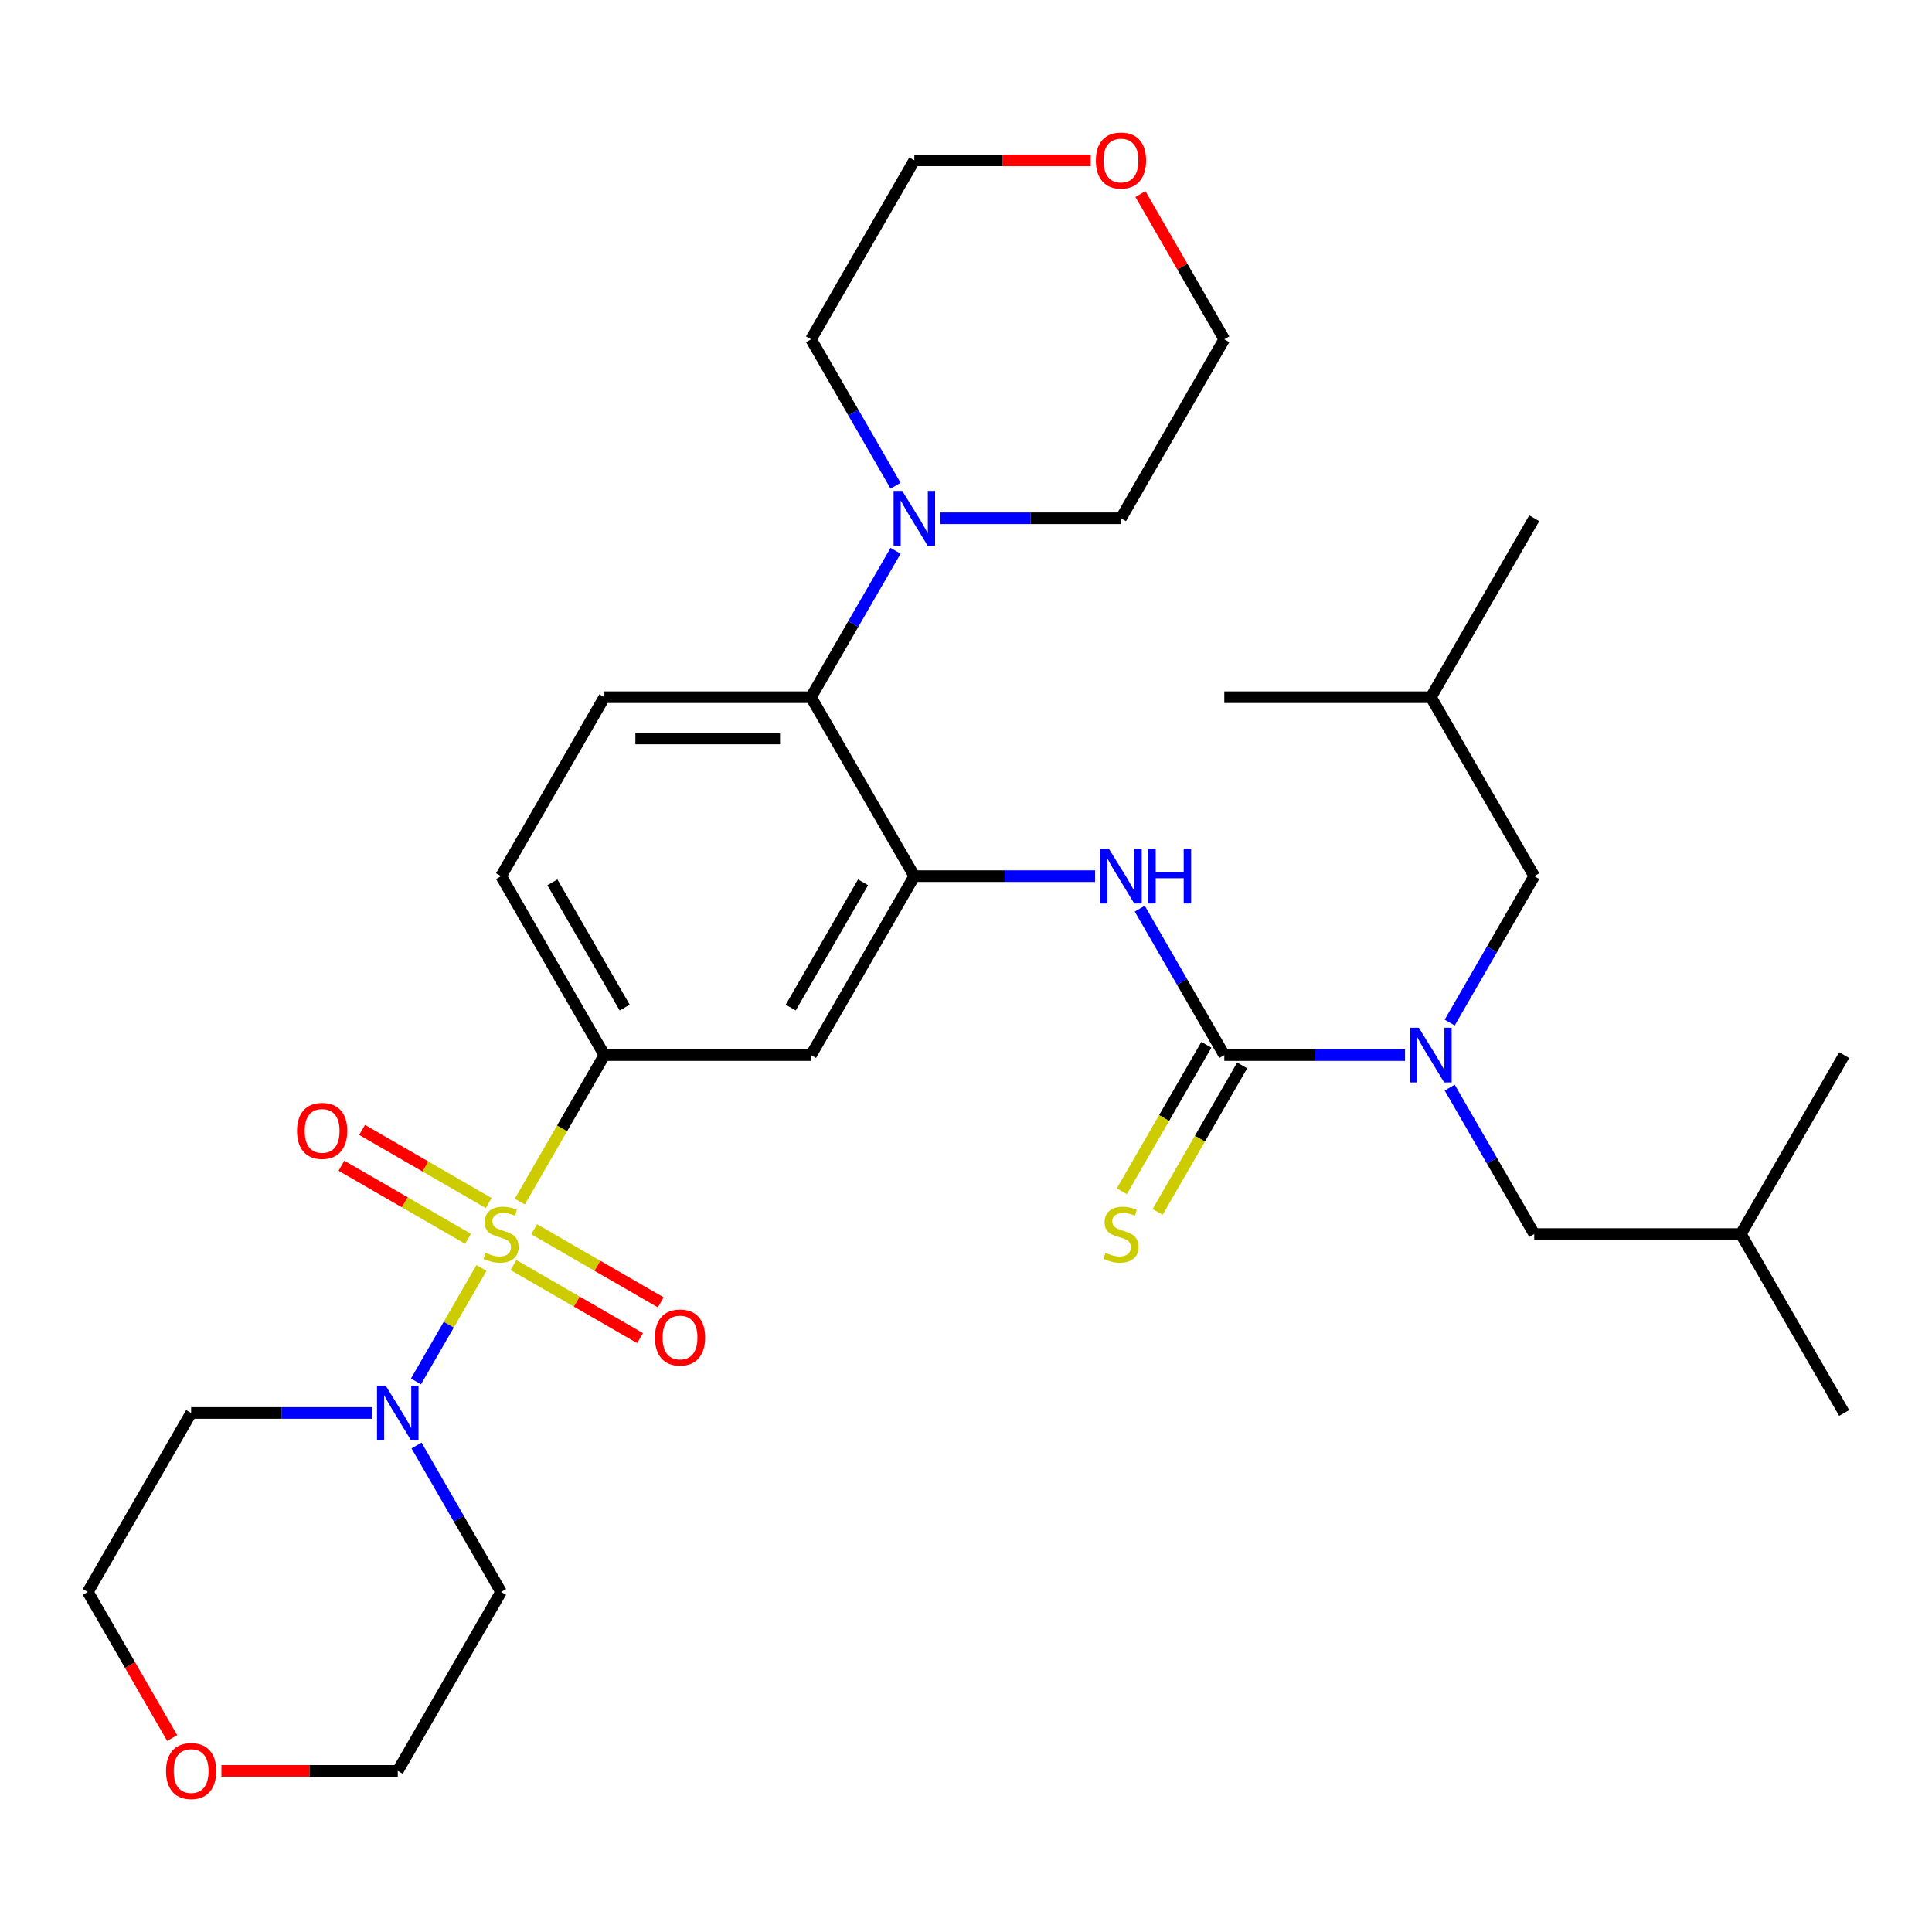 <?xml version='1.0' encoding='iso-8859-1'?>
<svg version='1.1' baseProfile='full'
              xmlns='http://www.w3.org/2000/svg'
                      xmlns:rdkit='http://www.rdkit.org/xml'
                      xmlns:xlink='http://www.w3.org/1999/xlink'
                  xml:space='preserve'
width='1000px' height='1000px' viewBox='0 0 1000 1000'>
<!-- END OF HEADER -->
<rect style='opacity:1.0;fill:#FFFFFF;stroke:none' width='1000' height='1000' x='0' y='0'> </rect>
<path class='bond-1' d='M 249.224,656.288 L 232.266,685.659' style='fill:none;fill-rule:evenodd;stroke:#CCCC00;stroke-width:6px;stroke-linecap:butt;stroke-linejoin:miter;stroke-opacity:1' />
<path class='bond-1' d='M 232.266,685.659 L 215.309,715.031' style='fill:none;fill-rule:evenodd;stroke:#0000FF;stroke-width:6px;stroke-linecap:butt;stroke-linejoin:miter;stroke-opacity:1' />
<path class='bond-3' d='M 269.054,621.941 L 290.944,584.026' style='fill:none;fill-rule:evenodd;stroke:#CCCC00;stroke-width:6px;stroke-linecap:butt;stroke-linejoin:miter;stroke-opacity:1' />
<path class='bond-3' d='M 290.944,584.026 L 312.834,546.112' style='fill:none;fill-rule:evenodd;stroke:#000000;stroke-width:6px;stroke-linecap:butt;stroke-linejoin:miter;stroke-opacity:1' />
<path class='bond-9' d='M 252.952,622.686 L 220.185,603.768' style='fill:none;fill-rule:evenodd;stroke:#CCCC00;stroke-width:6px;stroke-linecap:butt;stroke-linejoin:miter;stroke-opacity:1' />
<path class='bond-9' d='M 220.185,603.768 L 187.417,584.85' style='fill:none;fill-rule:evenodd;stroke:#FF0000;stroke-width:6px;stroke-linecap:butt;stroke-linejoin:miter;stroke-opacity:1' />
<path class='bond-9' d='M 242.257,641.211 L 209.49,622.293' style='fill:none;fill-rule:evenodd;stroke:#CCCC00;stroke-width:6px;stroke-linecap:butt;stroke-linejoin:miter;stroke-opacity:1' />
<path class='bond-9' d='M 209.49,622.293 L 176.722,603.374' style='fill:none;fill-rule:evenodd;stroke:#FF0000;stroke-width:6px;stroke-linecap:butt;stroke-linejoin:miter;stroke-opacity:1' />
<path class='bond-10' d='M 265.764,654.783 L 298.532,673.701' style='fill:none;fill-rule:evenodd;stroke:#CCCC00;stroke-width:6px;stroke-linecap:butt;stroke-linejoin:miter;stroke-opacity:1' />
<path class='bond-10' d='M 298.532,673.701 L 331.299,692.619' style='fill:none;fill-rule:evenodd;stroke:#FF0000;stroke-width:6px;stroke-linecap:butt;stroke-linejoin:miter;stroke-opacity:1' />
<path class='bond-10' d='M 276.46,636.258 L 309.227,655.177' style='fill:none;fill-rule:evenodd;stroke:#CCCC00;stroke-width:6px;stroke-linecap:butt;stroke-linejoin:miter;stroke-opacity:1' />
<path class='bond-10' d='M 309.227,655.177 L 341.994,674.095' style='fill:none;fill-rule:evenodd;stroke:#FF0000;stroke-width:6px;stroke-linecap:butt;stroke-linejoin:miter;stroke-opacity:1' />
<path class='bond-0' d='M 633.69,546.112 L 611.811,508.217' style='fill:none;fill-rule:evenodd;stroke:#000000;stroke-width:6px;stroke-linecap:butt;stroke-linejoin:miter;stroke-opacity:1' />
<path class='bond-0' d='M 611.811,508.217 L 589.933,470.322' style='fill:none;fill-rule:evenodd;stroke:#0000FF;stroke-width:6px;stroke-linecap:butt;stroke-linejoin:miter;stroke-opacity:1' />
<path class='bond-5' d='M 633.69,546.112 L 680.459,546.112' style='fill:none;fill-rule:evenodd;stroke:#000000;stroke-width:6px;stroke-linecap:butt;stroke-linejoin:miter;stroke-opacity:1' />
<path class='bond-5' d='M 680.459,546.112 L 727.228,546.112' style='fill:none;fill-rule:evenodd;stroke:#0000FF;stroke-width:6px;stroke-linecap:butt;stroke-linejoin:miter;stroke-opacity:1' />
<path class='bond-11' d='M 624.428,540.764 L 602.538,578.679' style='fill:none;fill-rule:evenodd;stroke:#000000;stroke-width:6px;stroke-linecap:butt;stroke-linejoin:miter;stroke-opacity:1' />
<path class='bond-11' d='M 602.538,578.679 L 580.648,616.593' style='fill:none;fill-rule:evenodd;stroke:#CCCC00;stroke-width:6px;stroke-linecap:butt;stroke-linejoin:miter;stroke-opacity:1' />
<path class='bond-11' d='M 642.952,551.459 L 621.062,589.374' style='fill:none;fill-rule:evenodd;stroke:#000000;stroke-width:6px;stroke-linecap:butt;stroke-linejoin:miter;stroke-opacity:1' />
<path class='bond-11' d='M 621.062,589.374 L 599.172,627.288' style='fill:none;fill-rule:evenodd;stroke:#CCCC00;stroke-width:6px;stroke-linecap:butt;stroke-linejoin:miter;stroke-opacity:1' />
<path class='bond-18' d='M 215.601,748.191 L 237.48,786.086' style='fill:none;fill-rule:evenodd;stroke:#0000FF;stroke-width:6px;stroke-linecap:butt;stroke-linejoin:miter;stroke-opacity:1' />
<path class='bond-18' d='M 237.48,786.086 L 259.358,823.981' style='fill:none;fill-rule:evenodd;stroke:#000000;stroke-width:6px;stroke-linecap:butt;stroke-linejoin:miter;stroke-opacity:1' />
<path class='bond-19' d='M 192.469,731.358 L 145.7,731.358' style='fill:none;fill-rule:evenodd;stroke:#0000FF;stroke-width:6px;stroke-linecap:butt;stroke-linejoin:miter;stroke-opacity:1' />
<path class='bond-19' d='M 145.7,731.358 L 98.93,731.358' style='fill:none;fill-rule:evenodd;stroke:#000000;stroke-width:6px;stroke-linecap:butt;stroke-linejoin:miter;stroke-opacity:1' />
<path class='bond-2' d='M 473.262,453.488 L 419.786,546.112' style='fill:none;fill-rule:evenodd;stroke:#000000;stroke-width:6px;stroke-linecap:butt;stroke-linejoin:miter;stroke-opacity:1' />
<path class='bond-2' d='M 446.716,456.687 L 409.283,521.523' style='fill:none;fill-rule:evenodd;stroke:#000000;stroke-width:6px;stroke-linecap:butt;stroke-linejoin:miter;stroke-opacity:1' />
<path class='bond-4' d='M 473.262,453.488 L 520.031,453.488' style='fill:none;fill-rule:evenodd;stroke:#000000;stroke-width:6px;stroke-linecap:butt;stroke-linejoin:miter;stroke-opacity:1' />
<path class='bond-4' d='M 520.031,453.488 L 566.8,453.488' style='fill:none;fill-rule:evenodd;stroke:#0000FF;stroke-width:6px;stroke-linecap:butt;stroke-linejoin:miter;stroke-opacity:1' />
<path class='bond-33' d='M 473.262,453.488 L 419.786,360.865' style='fill:none;fill-rule:evenodd;stroke:#000000;stroke-width:6px;stroke-linecap:butt;stroke-linejoin:miter;stroke-opacity:1' />
<path class='bond-7' d='M 312.834,546.112 L 419.786,546.112' style='fill:none;fill-rule:evenodd;stroke:#000000;stroke-width:6px;stroke-linecap:butt;stroke-linejoin:miter;stroke-opacity:1' />
<path class='bond-13' d='M 312.834,546.112 L 259.358,453.488' style='fill:none;fill-rule:evenodd;stroke:#000000;stroke-width:6px;stroke-linecap:butt;stroke-linejoin:miter;stroke-opacity:1' />
<path class='bond-13' d='M 323.337,521.523 L 285.904,456.687' style='fill:none;fill-rule:evenodd;stroke:#000000;stroke-width:6px;stroke-linecap:butt;stroke-linejoin:miter;stroke-opacity:1' />
<path class='bond-14' d='M 750.361,562.945 L 772.239,600.84' style='fill:none;fill-rule:evenodd;stroke:#0000FF;stroke-width:6px;stroke-linecap:butt;stroke-linejoin:miter;stroke-opacity:1' />
<path class='bond-14' d='M 772.239,600.84 L 794.118,638.735' style='fill:none;fill-rule:evenodd;stroke:#000000;stroke-width:6px;stroke-linecap:butt;stroke-linejoin:miter;stroke-opacity:1' />
<path class='bond-15' d='M 750.361,529.278 L 772.239,491.383' style='fill:none;fill-rule:evenodd;stroke:#0000FF;stroke-width:6px;stroke-linecap:butt;stroke-linejoin:miter;stroke-opacity:1' />
<path class='bond-15' d='M 772.239,491.383 L 794.118,453.488' style='fill:none;fill-rule:evenodd;stroke:#000000;stroke-width:6px;stroke-linecap:butt;stroke-linejoin:miter;stroke-opacity:1' />
<path class='bond-6' d='M 419.786,360.865 L 312.834,360.865' style='fill:none;fill-rule:evenodd;stroke:#000000;stroke-width:6px;stroke-linecap:butt;stroke-linejoin:miter;stroke-opacity:1' />
<path class='bond-6' d='M 403.743,382.256 L 328.877,382.256' style='fill:none;fill-rule:evenodd;stroke:#000000;stroke-width:6px;stroke-linecap:butt;stroke-linejoin:miter;stroke-opacity:1' />
<path class='bond-8' d='M 419.786,360.865 L 441.665,322.971' style='fill:none;fill-rule:evenodd;stroke:#000000;stroke-width:6px;stroke-linecap:butt;stroke-linejoin:miter;stroke-opacity:1' />
<path class='bond-8' d='M 441.665,322.971 L 463.543,285.076' style='fill:none;fill-rule:evenodd;stroke:#0000FF;stroke-width:6px;stroke-linecap:butt;stroke-linejoin:miter;stroke-opacity:1' />
<path class='bond-20' d='M 463.543,251.409 L 441.665,213.514' style='fill:none;fill-rule:evenodd;stroke:#0000FF;stroke-width:6px;stroke-linecap:butt;stroke-linejoin:miter;stroke-opacity:1' />
<path class='bond-20' d='M 441.665,213.514 L 419.786,175.619' style='fill:none;fill-rule:evenodd;stroke:#000000;stroke-width:6px;stroke-linecap:butt;stroke-linejoin:miter;stroke-opacity:1' />
<path class='bond-21' d='M 486.676,268.242 L 533.445,268.242' style='fill:none;fill-rule:evenodd;stroke:#0000FF;stroke-width:6px;stroke-linecap:butt;stroke-linejoin:miter;stroke-opacity:1' />
<path class='bond-21' d='M 533.445,268.242 L 580.214,268.242' style='fill:none;fill-rule:evenodd;stroke:#000000;stroke-width:6px;stroke-linecap:butt;stroke-linejoin:miter;stroke-opacity:1' />
<path class='bond-12' d='M 312.834,360.865 L 259.358,453.488' style='fill:none;fill-rule:evenodd;stroke:#000000;stroke-width:6px;stroke-linecap:butt;stroke-linejoin:miter;stroke-opacity:1' />
<path class='bond-24' d='M 794.118,638.735 L 901.07,638.735' style='fill:none;fill-rule:evenodd;stroke:#000000;stroke-width:6px;stroke-linecap:butt;stroke-linejoin:miter;stroke-opacity:1' />
<path class='bond-25' d='M 794.118,453.488 L 740.642,360.865' style='fill:none;fill-rule:evenodd;stroke:#000000;stroke-width:6px;stroke-linecap:butt;stroke-linejoin:miter;stroke-opacity:1' />
<path class='bond-16' d='M 89.119,899.61 L 67.287,861.795' style='fill:none;fill-rule:evenodd;stroke:#FF0000;stroke-width:6px;stroke-linecap:butt;stroke-linejoin:miter;stroke-opacity:1' />
<path class='bond-16' d='M 67.287,861.795 L 45.455,823.981' style='fill:none;fill-rule:evenodd;stroke:#000000;stroke-width:6px;stroke-linecap:butt;stroke-linejoin:miter;stroke-opacity:1' />
<path class='bond-32' d='M 114.604,916.604 L 160.243,916.604' style='fill:none;fill-rule:evenodd;stroke:#FF0000;stroke-width:6px;stroke-linecap:butt;stroke-linejoin:miter;stroke-opacity:1' />
<path class='bond-32' d='M 160.243,916.604 L 205.882,916.604' style='fill:none;fill-rule:evenodd;stroke:#000000;stroke-width:6px;stroke-linecap:butt;stroke-linejoin:miter;stroke-opacity:1' />
<path class='bond-17' d='M 590.279,100.43 L 611.985,138.025' style='fill:none;fill-rule:evenodd;stroke:#FF0000;stroke-width:6px;stroke-linecap:butt;stroke-linejoin:miter;stroke-opacity:1' />
<path class='bond-17' d='M 611.985,138.025 L 633.69,175.619' style='fill:none;fill-rule:evenodd;stroke:#000000;stroke-width:6px;stroke-linecap:butt;stroke-linejoin:miter;stroke-opacity:1' />
<path class='bond-34' d='M 564.54,82.996 L 518.901,82.996' style='fill:none;fill-rule:evenodd;stroke:#FF0000;stroke-width:6px;stroke-linecap:butt;stroke-linejoin:miter;stroke-opacity:1' />
<path class='bond-34' d='M 518.901,82.996 L 473.262,82.996' style='fill:none;fill-rule:evenodd;stroke:#000000;stroke-width:6px;stroke-linecap:butt;stroke-linejoin:miter;stroke-opacity:1' />
<path class='bond-22' d='M 259.358,823.981 L 205.882,916.604' style='fill:none;fill-rule:evenodd;stroke:#000000;stroke-width:6px;stroke-linecap:butt;stroke-linejoin:miter;stroke-opacity:1' />
<path class='bond-23' d='M 98.93,731.358 L 45.455,823.981' style='fill:none;fill-rule:evenodd;stroke:#000000;stroke-width:6px;stroke-linecap:butt;stroke-linejoin:miter;stroke-opacity:1' />
<path class='bond-26' d='M 419.786,175.619 L 473.262,82.996' style='fill:none;fill-rule:evenodd;stroke:#000000;stroke-width:6px;stroke-linecap:butt;stroke-linejoin:miter;stroke-opacity:1' />
<path class='bond-27' d='M 580.214,268.242 L 633.69,175.619' style='fill:none;fill-rule:evenodd;stroke:#000000;stroke-width:6px;stroke-linecap:butt;stroke-linejoin:miter;stroke-opacity:1' />
<path class='bond-28' d='M 901.07,638.735 L 954.545,731.358' style='fill:none;fill-rule:evenodd;stroke:#000000;stroke-width:6px;stroke-linecap:butt;stroke-linejoin:miter;stroke-opacity:1' />
<path class='bond-29' d='M 901.07,638.735 L 954.545,546.112' style='fill:none;fill-rule:evenodd;stroke:#000000;stroke-width:6px;stroke-linecap:butt;stroke-linejoin:miter;stroke-opacity:1' />
<path class='bond-30' d='M 740.642,360.865 L 633.69,360.865' style='fill:none;fill-rule:evenodd;stroke:#000000;stroke-width:6px;stroke-linecap:butt;stroke-linejoin:miter;stroke-opacity:1' />
<path class='bond-31' d='M 740.642,360.865 L 794.118,268.242' style='fill:none;fill-rule:evenodd;stroke:#000000;stroke-width:6px;stroke-linecap:butt;stroke-linejoin:miter;stroke-opacity:1' />
<path  class='atom-0' d='M 251.358 648.455
Q 251.678 648.575, 252.998 649.135
Q 254.318 649.695, 255.758 650.055
Q 257.238 650.375, 258.678 650.375
Q 261.358 650.375, 262.918 649.095
Q 264.478 647.775, 264.478 645.495
Q 264.478 643.935, 263.678 642.975
Q 262.918 642.015, 261.718 641.495
Q 260.518 640.975, 258.518 640.375
Q 255.998 639.615, 254.478 638.895
Q 252.998 638.175, 251.918 636.655
Q 250.878 635.135, 250.878 632.575
Q 250.878 629.015, 253.278 626.815
Q 255.718 624.615, 260.518 624.615
Q 263.798 624.615, 267.518 626.175
L 266.598 629.255
Q 263.198 627.855, 260.638 627.855
Q 257.878 627.855, 256.358 629.015
Q 254.838 630.135, 254.878 632.095
Q 254.878 633.615, 255.638 634.535
Q 256.438 635.455, 257.558 635.975
Q 258.718 636.495, 260.638 637.095
Q 263.198 637.895, 264.718 638.695
Q 266.238 639.495, 267.318 641.135
Q 268.438 642.735, 268.438 645.495
Q 268.438 649.415, 265.798 651.535
Q 263.198 653.615, 258.838 653.615
Q 256.318 653.615, 254.398 653.055
Q 252.518 652.535, 250.278 651.615
L 251.358 648.455
' fill='#CCCC00'/>
<path  class='atom-2' d='M 199.622 717.198
L 208.902 732.198
Q 209.822 733.678, 211.302 736.358
Q 212.782 739.038, 212.862 739.198
L 212.862 717.198
L 216.622 717.198
L 216.622 745.518
L 212.742 745.518
L 202.782 729.118
Q 201.622 727.198, 200.382 724.998
Q 199.182 722.798, 198.822 722.118
L 198.822 745.518
L 195.142 745.518
L 195.142 717.198
L 199.622 717.198
' fill='#0000FF'/>
<path  class='atom-5' d='M 573.954 439.328
L 583.234 454.328
Q 584.154 455.808, 585.634 458.488
Q 587.114 461.168, 587.194 461.328
L 587.194 439.328
L 590.954 439.328
L 590.954 467.648
L 587.074 467.648
L 577.114 451.248
Q 575.954 449.328, 574.714 447.128
Q 573.514 444.928, 573.154 444.248
L 573.154 467.648
L 569.474 467.648
L 569.474 439.328
L 573.954 439.328
' fill='#0000FF'/>
<path  class='atom-5' d='M 594.354 439.328
L 598.194 439.328
L 598.194 451.368
L 612.674 451.368
L 612.674 439.328
L 616.514 439.328
L 616.514 467.648
L 612.674 467.648
L 612.674 454.568
L 598.194 454.568
L 598.194 467.648
L 594.354 467.648
L 594.354 439.328
' fill='#0000FF'/>
<path  class='atom-6' d='M 734.382 531.952
L 743.662 546.952
Q 744.582 548.432, 746.062 551.112
Q 747.542 553.792, 747.622 553.952
L 747.622 531.952
L 751.382 531.952
L 751.382 560.272
L 747.502 560.272
L 737.542 543.872
Q 736.382 541.952, 735.142 539.752
Q 733.942 537.552, 733.582 536.872
L 733.582 560.272
L 729.902 560.272
L 729.902 531.952
L 734.382 531.952
' fill='#0000FF'/>
<path  class='atom-9' d='M 467.002 254.082
L 476.282 269.082
Q 477.202 270.562, 478.682 273.242
Q 480.162 275.922, 480.242 276.082
L 480.242 254.082
L 484.002 254.082
L 484.002 282.402
L 480.122 282.402
L 470.162 266.002
Q 469.002 264.082, 467.762 261.882
Q 466.562 259.682, 466.202 259.002
L 466.202 282.402
L 462.522 282.402
L 462.522 254.082
L 467.002 254.082
' fill='#0000FF'/>
<path  class='atom-10' d='M 153.735 585.339
Q 153.735 578.539, 157.095 574.739
Q 160.455 570.939, 166.735 570.939
Q 173.015 570.939, 176.375 574.739
Q 179.735 578.539, 179.735 585.339
Q 179.735 592.219, 176.335 596.139
Q 172.935 600.019, 166.735 600.019
Q 160.495 600.019, 157.095 596.139
Q 153.735 592.259, 153.735 585.339
M 166.735 596.819
Q 171.055 596.819, 173.375 593.939
Q 175.735 591.019, 175.735 585.339
Q 175.735 579.779, 173.375 576.979
Q 171.055 574.139, 166.735 574.139
Q 162.415 574.139, 160.055 576.939
Q 157.735 579.739, 157.735 585.339
Q 157.735 591.059, 160.055 593.939
Q 162.415 596.819, 166.735 596.819
' fill='#FF0000'/>
<path  class='atom-11' d='M 338.981 692.29
Q 338.981 685.49, 342.341 681.69
Q 345.701 677.89, 351.981 677.89
Q 358.261 677.89, 361.621 681.69
Q 364.981 685.49, 364.981 692.29
Q 364.981 699.17, 361.581 703.09
Q 358.181 706.97, 351.981 706.97
Q 345.741 706.97, 342.341 703.09
Q 338.981 699.21, 338.981 692.29
M 351.981 703.77
Q 356.301 703.77, 358.621 700.89
Q 360.981 697.97, 360.981 692.29
Q 360.981 686.73, 358.621 683.93
Q 356.301 681.09, 351.981 681.09
Q 347.661 681.09, 345.301 683.89
Q 342.981 686.69, 342.981 692.29
Q 342.981 698.01, 345.301 700.89
Q 347.661 703.77, 351.981 703.77
' fill='#FF0000'/>
<path  class='atom-12' d='M 572.214 648.455
Q 572.534 648.575, 573.854 649.135
Q 575.174 649.695, 576.614 650.055
Q 578.094 650.375, 579.534 650.375
Q 582.214 650.375, 583.774 649.095
Q 585.334 647.775, 585.334 645.495
Q 585.334 643.935, 584.534 642.975
Q 583.774 642.015, 582.574 641.495
Q 581.374 640.975, 579.374 640.375
Q 576.854 639.615, 575.334 638.895
Q 573.854 638.175, 572.774 636.655
Q 571.734 635.135, 571.734 632.575
Q 571.734 629.015, 574.134 626.815
Q 576.574 624.615, 581.374 624.615
Q 584.654 624.615, 588.374 626.175
L 587.454 629.255
Q 584.054 627.855, 581.494 627.855
Q 578.734 627.855, 577.214 629.015
Q 575.694 630.135, 575.734 632.095
Q 575.734 633.615, 576.494 634.535
Q 577.294 635.455, 578.414 635.975
Q 579.574 636.495, 581.494 637.095
Q 584.054 637.895, 585.574 638.695
Q 587.094 639.495, 588.174 641.135
Q 589.294 642.735, 589.294 645.495
Q 589.294 649.415, 586.654 651.535
Q 584.054 653.615, 579.694 653.615
Q 577.174 653.615, 575.254 653.055
Q 573.374 652.535, 571.134 651.615
L 572.214 648.455
' fill='#CCCC00'/>
<path  class='atom-17' d='M 85.93 916.684
Q 85.93 909.884, 89.29 906.084
Q 92.65 902.284, 98.93 902.284
Q 105.21 902.284, 108.57 906.084
Q 111.93 909.884, 111.93 916.684
Q 111.93 923.564, 108.53 927.484
Q 105.13 931.364, 98.93 931.364
Q 92.691 931.364, 89.29 927.484
Q 85.93 923.604, 85.93 916.684
M 98.93 928.164
Q 103.25 928.164, 105.57 925.284
Q 107.93 922.364, 107.93 916.684
Q 107.93 911.124, 105.57 908.324
Q 103.25 905.484, 98.93 905.484
Q 94.611 905.484, 92.251 908.284
Q 89.93 911.084, 89.93 916.684
Q 89.93 922.404, 92.251 925.284
Q 94.611 928.164, 98.93 928.164
' fill='#FF0000'/>
<path  class='atom-18' d='M 567.214 83.076
Q 567.214 76.276, 570.574 72.476
Q 573.934 68.676, 580.214 68.676
Q 586.494 68.676, 589.854 72.476
Q 593.214 76.276, 593.214 83.076
Q 593.214 89.956, 589.814 93.876
Q 586.414 97.756, 580.214 97.756
Q 573.974 97.756, 570.574 93.876
Q 567.214 89.996, 567.214 83.076
M 580.214 94.556
Q 584.534 94.556, 586.854 91.676
Q 589.214 88.756, 589.214 83.076
Q 589.214 77.516, 586.854 74.716
Q 584.534 71.876, 580.214 71.876
Q 575.894 71.876, 573.534 74.676
Q 571.214 77.476, 571.214 83.076
Q 571.214 88.796, 573.534 91.676
Q 575.894 94.556, 580.214 94.556
' fill='#FF0000'/>
</svg>
